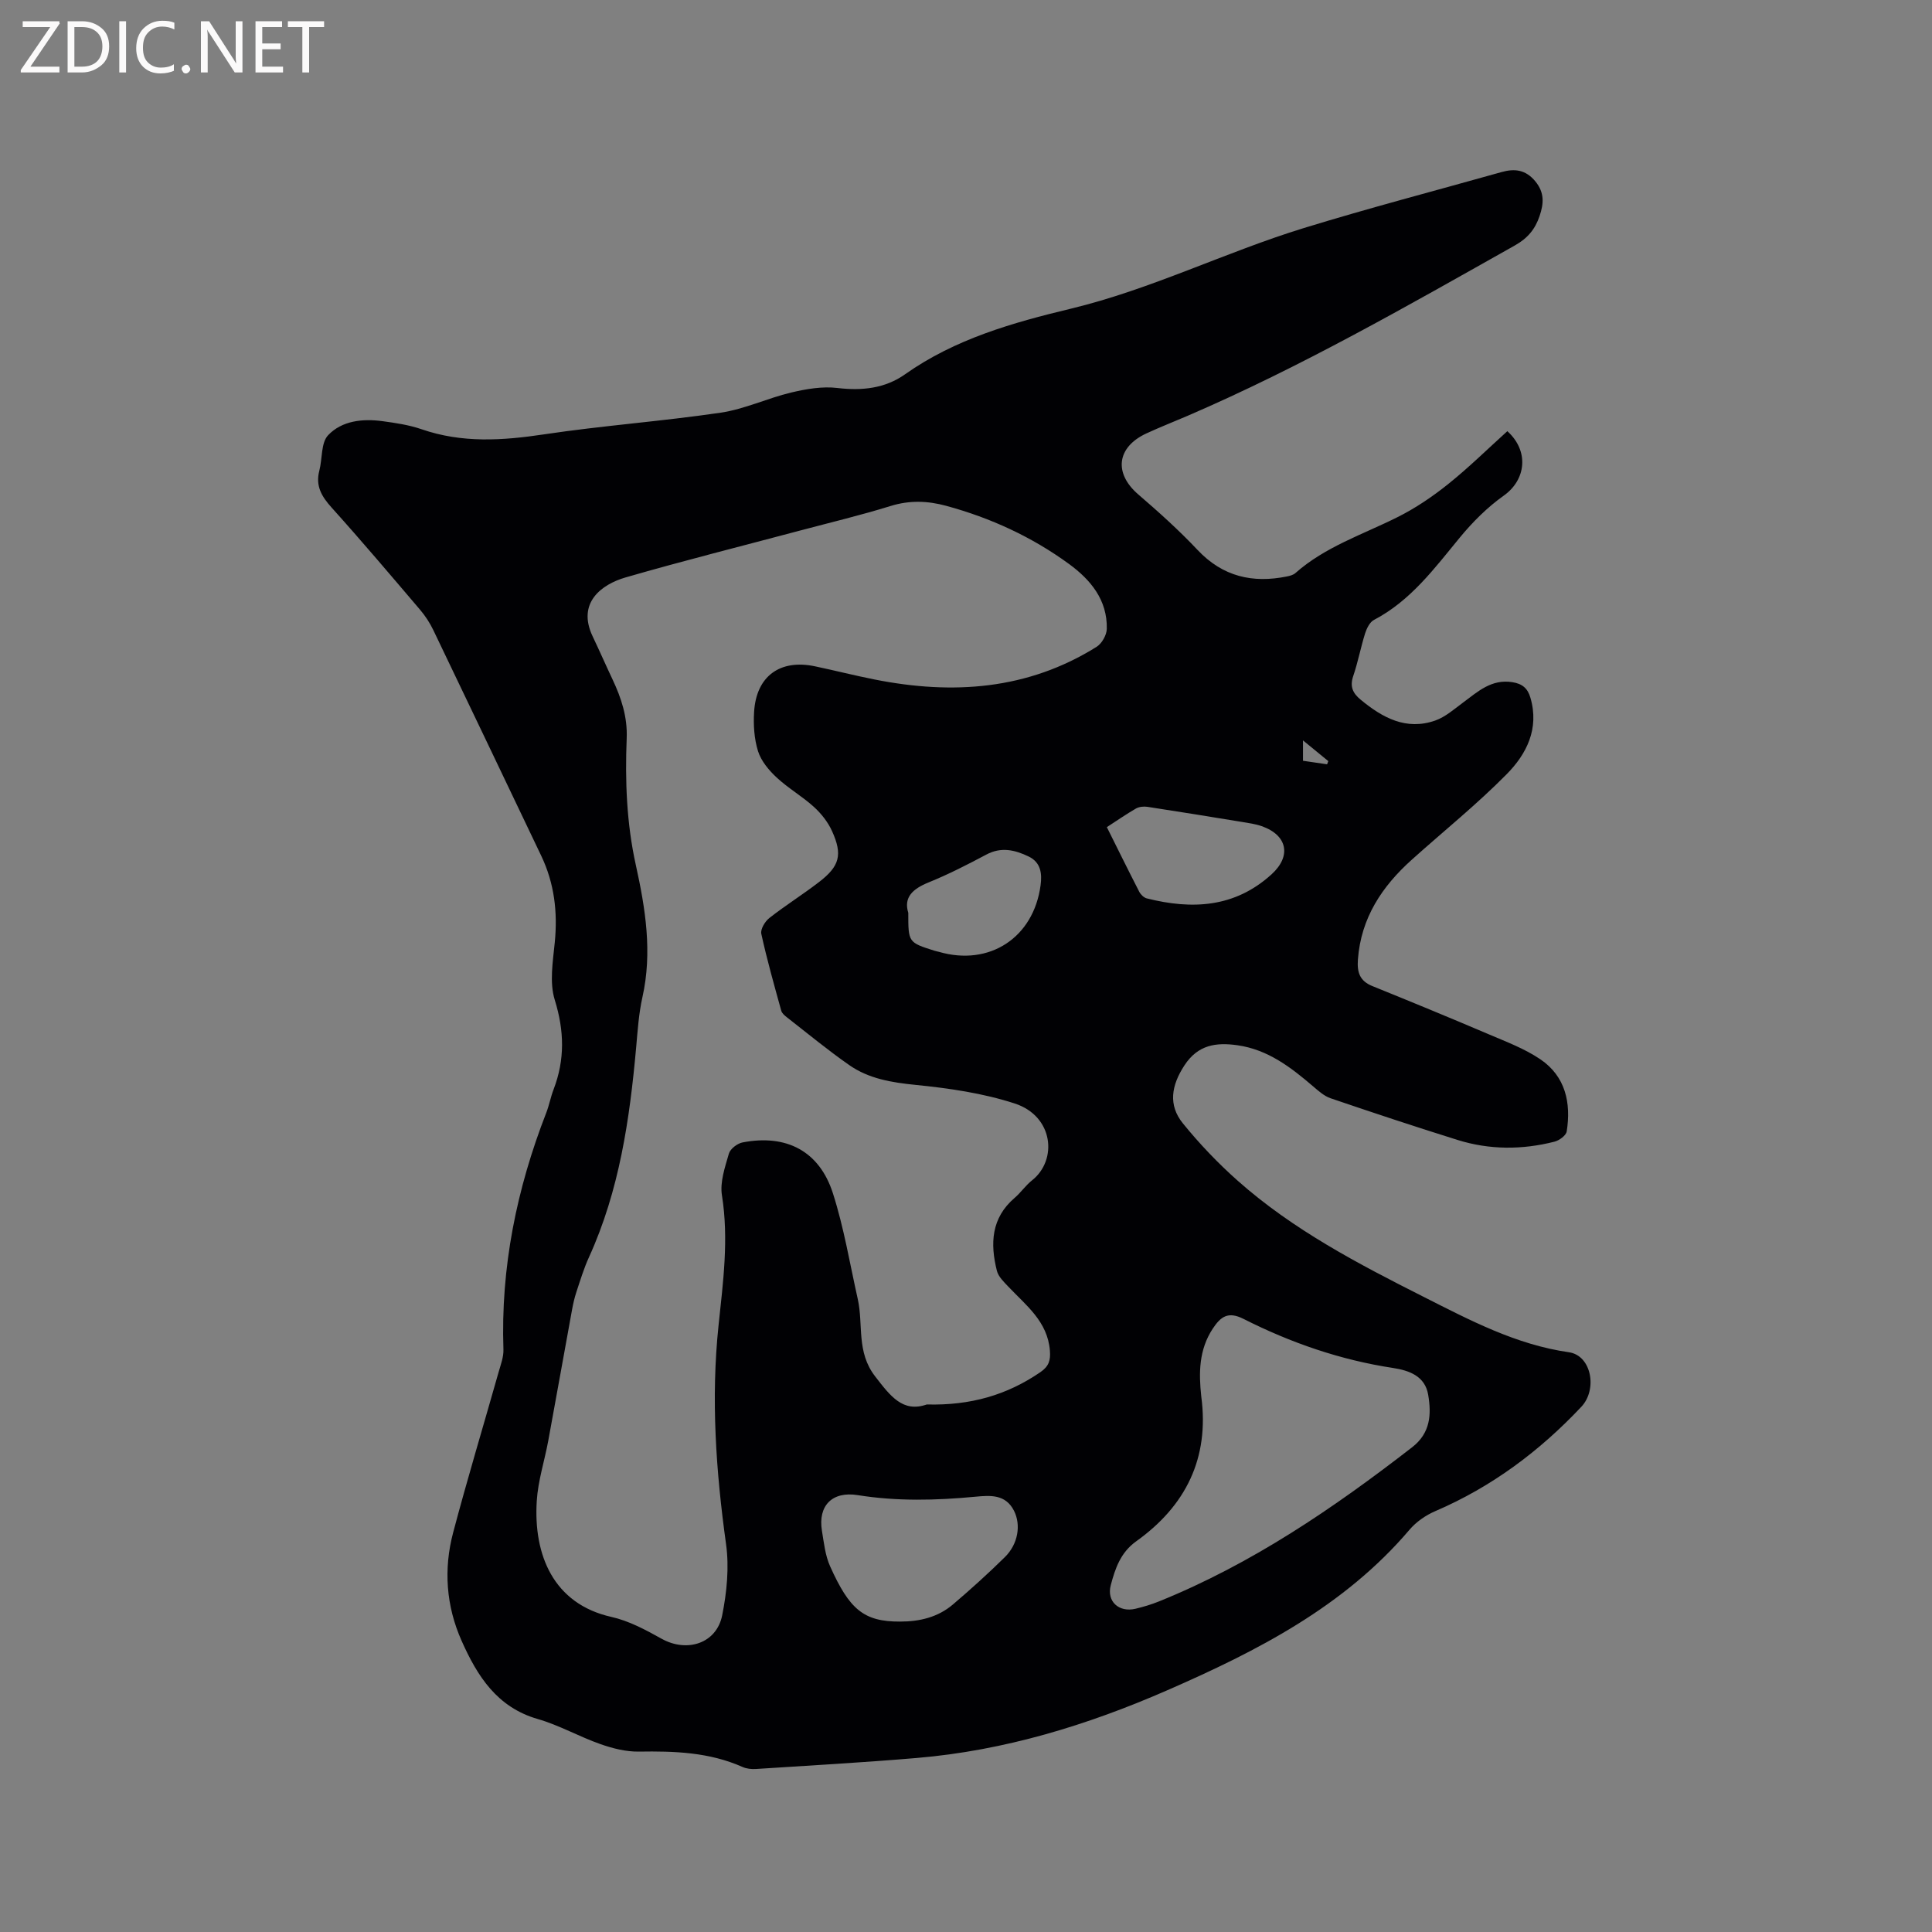 <svg enable-background="new 0 0 400 400" viewBox="0 0 400 400" xmlns="http://www.w3.org/2000/svg"><rect x="0" y="0" width="400" height="400" fill="#808080" stroke="none"/><path d="m312.08 89.27c4.56 4.12 3.87 10.08-.75 13.35-3.4 2.41-6.46 5.48-9.12 8.71-5.26 6.39-10.16 13.05-17.75 17.02-.86.45-1.49 1.73-1.82 2.75-.92 2.93-1.48 5.97-2.47 8.87-.74 2.18-.09 3.56 1.56 4.91 4.53 3.74 9.41 6.4 15.42 4.3 2.1-.74 3.92-2.36 5.77-3.73 3.06-2.27 5.89-4.91 10.21-4.21 2.01.32 3.15 1.22 3.73 3.23 1.87 6.41-.81 11.67-4.94 15.84-6.17 6.25-13.06 11.79-19.61 17.67-6.19 5.55-10.54 12.08-11.17 20.69-.19 2.64.37 4.42 2.98 5.48 8.03 3.25 16.05 6.55 24.02 9.95 3.67 1.57 7.51 3 10.78 5.22 5.19 3.52 6.39 9.01 5.45 14.93-.13.84-1.54 1.87-2.53 2.12-6.7 1.71-13.46 1.71-20.08-.36-8.79-2.75-17.54-5.65-26.26-8.62-1.33-.45-2.51-1.51-3.61-2.45-4.62-3.96-9.38-7.63-15.67-8.53-4.43-.63-8.2-.12-11 4.17-2.71 4.15-3.4 8.21-.3 12.02 3.44 4.24 7.27 8.25 11.35 11.87 11.44 10.15 24.91 17.18 38.44 24.01 9.62 4.86 19.16 9.92 30.12 11.49 4.67.67 5.95 7.69 2.57 11.29-8.67 9.21-18.58 16.6-30.25 21.61-1.98.85-3.95 2.22-5.33 3.85-13.53 15.9-31.49 25.08-50.12 33.22-16.59 7.25-33.76 12.5-51.89 14.03-11.08.94-22.19 1.56-33.3 2.28-.92.06-1.95-.05-2.78-.42-6.88-3.06-14.11-3.3-21.47-3.18-2.65.04-5.42-.66-7.95-1.55-4.39-1.54-8.51-3.91-12.96-5.19-8.47-2.44-12.54-8.92-15.78-16.2-3.21-7.21-3.76-14.83-1.75-22.41 2.95-11.14 6.29-22.19 9.43-33.28.43-1.51 1.03-3.08.98-4.61-.58-16.99 2.73-33.26 8.87-49.03.61-1.57.91-3.27 1.52-4.84 2.35-6.15 2.22-12.12.24-18.51-1.13-3.63-.39-7.96 0-11.92.62-6.27-.09-12.24-2.81-17.94-7.44-15.57-14.86-31.15-22.33-46.7-.72-1.51-1.67-2.96-2.75-4.23-6.05-7.1-12.08-14.23-18.32-21.16-2.06-2.29-3.36-4.47-2.54-7.62.65-2.48.32-5.76 1.82-7.35 2.86-3.02 7.15-3.47 11.28-2.91 2.72.37 5.5.78 8.07 1.67 8.38 2.9 16.75 2.35 25.35 1.06 12.14-1.82 24.43-2.7 36.57-4.49 4.96-.73 9.68-3 14.6-4.17 3.11-.74 6.47-1.32 9.59-.94 5.1.61 9.87.08 13.98-2.83 10.37-7.33 22.28-10.69 34.33-13.59 16.65-4.01 31.99-11.7 48.26-16.7 13.54-4.16 27.26-7.74 40.9-11.58 2.75-.78 5.05-.5 7.05 1.96 1.89 2.33 1.71 4.56.85 7.12-.92 2.73-2.46 4.6-5.08 6.08-22.22 12.51-44.36 25.21-67.85 35.32-2.82 1.21-5.68 2.33-8.47 3.62-6.17 2.85-6.79 8.25-1.7 12.63 4.25 3.66 8.45 7.43 12.29 11.51 5.21 5.52 11.4 6.93 18.54 5.47.6-.12 1.28-.31 1.72-.7 6.16-5.45 13.91-7.96 21.09-11.55 3.73-1.86 7.26-4.25 10.52-6.86 4.28-3.43 8.21-7.3 12.26-10.96zm-120.2 201.51c9.07.24 16.64-1.97 23.52-6.69 1.76-1.21 2.13-2.44 1.97-4.46-.48-6.05-4.94-9.36-8.62-13.26-.92-.97-2.04-2.04-2.35-3.25-1.42-5.63-1.2-10.96 3.69-15.13 1.28-1.1 2.26-2.57 3.58-3.61 5.32-4.2 4.48-13.3-3.6-15.92-6.56-2.13-13.57-3.15-20.47-3.84-4.98-.5-9.7-1.26-13.78-4.11-4.42-3.08-8.59-6.53-12.84-9.84-.49-.38-1.08-.87-1.23-1.41-1.46-5.29-2.96-10.57-4.13-15.92-.21-.95.76-2.57 1.67-3.28 3.33-2.61 6.93-4.86 10.28-7.44 4.27-3.28 4.92-5.65 2.69-10.56-.84-1.86-2.23-3.62-3.75-5-2.42-2.2-5.34-3.87-7.73-6.1-1.61-1.5-3.2-3.41-3.84-5.44-.8-2.56-.98-5.44-.81-8.15.45-7.37 5.36-10.94 12.59-9.42 4.14.87 8.25 1.92 12.4 2.74 16.11 3.19 31.64 2.16 45.93-6.78 1.08-.68 2.07-2.43 2.1-3.71.13-5.98-3.33-10.15-7.83-13.44-7.68-5.61-16.22-9.53-25.4-12.03-3.85-1.05-7.6-1.19-11.53.03-6.16 1.91-12.45 3.41-18.69 5.07-12.07 3.22-24.19 6.25-36.18 9.72-4.95 1.43-10.13 5.24-6.82 12.2 1.41 2.96 2.72 5.96 4.12 8.92 1.82 3.86 3.11 7.78 2.93 12.19-.35 8.8-.03 17.55 1.89 26.23 1.99 9.01 3.45 18.08 1.37 27.35-.76 3.39-.99 6.92-1.3 10.4-1.34 14.92-3.48 29.64-9.77 43.45-1.05 2.3-1.79 4.75-2.59 7.16-.4 1.2-.68 2.45-.91 3.69-1.66 9.05-3.26 18.11-4.93 27.16-.77 4.16-2.12 8.27-2.38 12.46-.7 11.16 3.43 21.3 15.43 24 3.63.81 7.1 2.67 10.39 4.51 5.25 2.94 11.39 1.03 12.57-4.83.96-4.79 1.47-9.95.8-14.75-2.09-15.08-3.15-30.14-1.55-45.31.94-8.95 2.14-17.84.7-26.9-.44-2.75.63-5.83 1.44-8.64.28-.98 1.74-2.1 2.82-2.31 9.08-1.76 15.92 1.79 18.72 10.54 2.28 7.12 3.5 14.57 5.14 21.88 1.19 5.31-.34 10.95 3.61 16.03 3.17 4.11 5.74 7.53 10.68 5.8zm56.83-1.66c1.71 12.82-3.24 22.68-13.47 29.99-3.26 2.33-4.36 5.66-5.27 9.09-.89 3.36 1.69 5.68 5.1 4.88 1.64-.39 3.28-.88 4.85-1.51 19.24-7.77 36.17-19.31 52.46-31.94 3.81-2.96 3.99-6.83 3.31-10.85-.64-3.86-3.9-5.04-7.29-5.56-10.88-1.65-21.16-5.21-30.93-10.15-3.23-1.64-4.75-.45-6.38 2.01-2.89 4.38-2.91 9.18-2.38 14.04zm-62.37 46.61c4.03.01 7.84-.89 10.95-3.54 3.7-3.15 7.32-6.42 10.78-9.83 2.72-2.69 3.35-6.63 1.87-9.57-1.74-3.44-4.89-3.21-8.01-2.91-8.13.77-16.23.97-24.35-.33-5.28-.85-8.25 2.19-7.41 7.36.41 2.5.68 5.13 1.7 7.39 3.98 8.85 6.91 11.47 14.47 11.43zm42.82-164.48c2.26 4.53 4.44 8.96 6.7 13.36.3.59.95 1.23 1.56 1.39 9.37 2.36 18.23 1.94 25.84-4.98 4.16-3.78 3.3-8.11-2.06-9.98-1.28-.45-2.66-.63-4.02-.86-6.54-1.07-13.09-2.14-19.65-3.14-.75-.11-1.69-.01-2.33.35-1.99 1.15-3.9 2.47-6.04 3.86zm-41.11 17.74c0 6.13 0 6.13 5.43 7.85.3.1.62.14.92.23 10.45 3.04 19.59-2.93 21.04-13.77.33-2.44.06-4.75-2.47-5.97-2.83-1.36-5.67-2.05-8.76-.4-3.91 2.08-7.87 4.11-11.97 5.77-3.26 1.33-5.19 3.07-4.19 6.29zm86.71-30.75c.08-.22.17-.44.25-.66-1.62-1.33-3.25-2.66-5.24-4.29v4.22c1.74.26 3.37.49 4.99.73z" fill="#010104"/><g fill="#fbfafa"><path d="m12.4 4.8-6.1 9h6v1.2h-8v-.5l6.1-8.9h-5.7v-1.2h7.6v.4z"/><path d="m14 15v-10.6h3c1.6 0 2.9.5 4 1.4s1.6 2.2 1.6 3.8-.5 3-1.6 3.9-2.4 1.5-4 1.5zm1.4-9.4v8.2h1.6c1.3 0 2.4-.4 3.1-1.1s1.1-1.8 1.1-3.1-.4-2.3-1.2-3-1.8-1-3.1-1z"/><path d="m26.1 4.4v10.6h-1.4v-10.6z"/><path d="m36.1 14.6c-.8.4-1.8.6-2.9.6-1.5 0-2.7-.5-3.6-1.4s-1.4-2.2-1.4-3.8c0-1.7.5-3.1 1.5-4.1s2.3-1.6 3.9-1.6c1 0 1.8.1 2.5.4v1.4c-.8-.4-1.6-.6-2.5-.6-1.2 0-2.1.4-2.9 1.2s-1.1 1.8-1.1 3.2c0 1.3.3 2.3 1 3s1.6 1.1 2.7 1.1c1 0 2-.2 2.7-.7v1.3z"/><path d="m37.6 14.3c0-.2.1-.5.3-.6s.4-.3.6-.3c.3 0 .5.1.6.3s.3.4.3.6-.1.4-.3.6-.4.3-.6.3c-.3 0-.5-.1-.6-.3s-.3-.4-.3-.6z"/><path d="m50.2 15h-1.6l-5.3-8.2c-.2-.2-.3-.5-.4-.7 0 .2.1.7.1 1.5v7.4h-1.4v-10.6h1.7l5.2 8.1c.2.4.4.6.4.7 0-.3-.1-.8-.1-1.5v-7.3h1.4z"/><path d="m58.6 15h-5.7v-10.6h5.5v1.2h-4.1v3.4h3.8v1.2h-3.8v3.6h4.3z"/><path d="m67.1 5.6h-3.1v9.4h-1.4v-9.4h-3v-1.2h7.5z"/></g></svg>